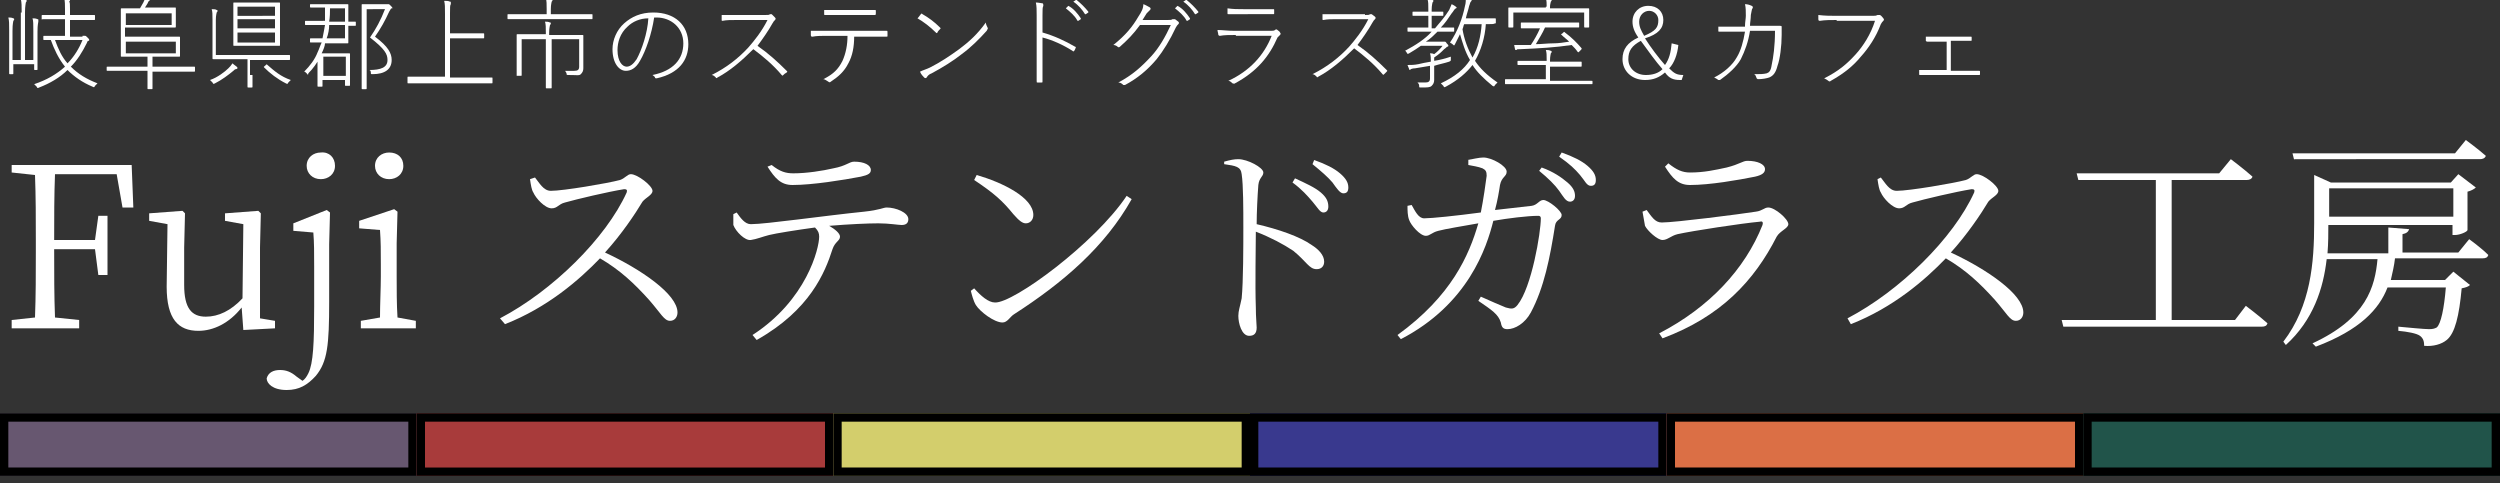 <?xml version="1.0" encoding="utf-8"?>
<!-- Generator: Adobe Illustrator 25.4.1, SVG Export Plug-In . SVG Version: 6.00 Build 0)  -->
<svg version="1.1" id="logo" xmlns="http://www.w3.org/2000/svg" xmlns:xlink="http://www.w3.org/1999/xlink" x="0px" y="0px"
	 viewBox="0 0 300 58" style="enable-background:new 0 0 300 58;" xml:space="preserve">
<rect x="0" y="0" width="300" height="58" fill="#333333" stroke="none"/>
<style type="text/css">
	.st0{fill:#FFFFFF;}
	.st1{fill:#675770;}
	.st2{fill:#A83B3B;}
	.st3{fill:#D3CE6C;}
	.st4{fill:#39398E;}
	.st5{fill:#DB6F45;}
	.st6{fill:#21544A;}
</style>
<g>
	<g>
		<path class="st0" d="M2.6,1.5c0-0.8,0-1.2-0.1-1.6c0.2,0,0.4,0,0.6,0.1c0.1,0,0.1,0,0.1,0.1c0,0,0,0.1-0.1,0.2
			c0,0.1-0.1,0.4-0.1,1.2v5.7h1V3.7c0-0.8,0-1.2-0.1-1.5c0.2,0,0.4,0,0.6,0.1c0.1,0,0.1,0,0.1,0.1c0,0,0,0.1,0,0.2
			c0,0.1-0.1,0.3-0.1,1.2v2.9c0,1.1,0,1.6,0,1.6c0,0.1,0,0.1-0.1,0.1H4.2c-0.1,0-0.1,0-0.1-0.1V7.7H1.6v1.1c0,0.1,0,0.1-0.1,0.1H1.2
			c-0.1,0-0.1,0-0.1-0.1c0-0.1,0-0.6,0-1.8V3.7c0-0.9,0-1.2-0.1-1.6c0.2,0,0.4,0,0.6,0.1c0.1,0,0.1,0.1,0.1,0.1c0,0.1,0,0.1-0.1,0.2
			c0,0.1-0.1,0.3-0.1,1.2v3.5h1V1.5z M9.9,4.3c0.1,0,0.2,0,0.2,0c0,0,0.1,0,0.1,0c0.1,0,0.1,0,0.3,0.2s0.2,0.2,0.2,0.3
			c0,0.1,0,0.1-0.1,0.1c-0.1,0-0.1,0.1-0.2,0.3C9.9,6.2,9.3,7.2,8.5,8c0.9,0.9,1.9,1.5,3.2,2c-0.1,0.1-0.2,0.2-0.3,0.3
			c-0.1,0.2-0.1,0.2-0.3,0.1c-1.2-0.5-2.2-1.2-3-2C7.2,9.3,6,10,4.7,10.5c-0.2,0.1-0.2,0.1-0.3-0.1c-0.1-0.1-0.2-0.2-0.3-0.3
			C5.6,9.6,6.8,8.9,7.8,8C7,7,6.5,5.9,6.1,4.8c-0.5,0-0.7,0-0.8,0c-0.1,0-0.1,0-0.1-0.1V4.4c0-0.1,0-0.1,0.1-0.1c0.1,0,0.4,0,1.5,0
			h1v-2H6.7c-1.2,0-1.6,0-1.6,0C5,2.4,5,2.3,5,2.3V1.9c0-0.1,0-0.1,0.1-0.1c0.1,0,0.4,0,1.6,0h1.1V1.1c0-0.5,0-1-0.1-1.3
			c0.2,0,0.5,0,0.6,0.1c0.1,0,0.1,0,0.1,0.1c0,0.1,0,0.1-0.1,0.2C8.4,0.3,8.4,0.5,8.4,1.1v0.7h1.3c1.2,0,1.6,0,1.6,0
			c0.1,0,0.1,0,0.1,0.1v0.4c0,0.1,0,0.1-0.1,0.1c-0.1,0-0.4,0-1.6,0H8.4v2H9.9z M6.6,4.8c0.4,1.1,0.8,2,1.5,2.8
			c0.8-0.8,1.4-1.8,1.8-2.8H6.6z"/>
		<path class="st0" d="M18.3,6.8V8h3.4c1.1,0,1.5,0,1.6,0c0.1,0,0.1,0,0.1,0.1v0.4c0,0.1,0,0.1-0.1,0.1c-0.1,0-0.4,0-1.6,0h-3.4v0.8
			c0,0.8,0,1.1,0,1.2c0,0.1,0,0.1-0.1,0.1h-0.4c-0.1,0-0.1,0-0.1-0.1c0-0.1,0-0.4,0-1.2V8.5h-3.2c-1.1,0-1.5,0-1.6,0
			c-0.1,0-0.1,0-0.1-0.1V8.1c0-0.1,0-0.1,0.1-0.1c0.1,0,0.4,0,1.6,0h3.2V6.8h-1.3c-1.2,0-1.7,0-1.8,0c-0.1,0-0.1,0-0.1-0.1
			c0-0.1,0-0.5,0-1.4V2.6c0-1,0-1.4,0-1.5c0-0.1,0-0.1,0.1-0.1c0.1,0,0.6,0,1.7,0h0.5c0.1-0.2,0.3-0.5,0.4-0.7
			c0.1-0.2,0.2-0.4,0.2-0.7c0.2,0,0.4,0.1,0.6,0.2c0.1,0,0.1,0.1,0.1,0.1c0,0.1,0,0.1-0.1,0.1c-0.1,0.1-0.1,0.1-0.2,0.2
			c-0.1,0.3-0.3,0.5-0.4,0.7h1.9c1.2,0,1.6,0,1.7,0c0.1,0,0.1,0,0.1,0.1c0,0.1,0,0.3,0,0.8v0.6c0,0.5,0,0.7,0,0.8
			c0,0.1,0,0.1-0.1,0.1c-0.1,0-0.5,0-1.7,0h-4.3v1.1h4.8c1.2,0,1.7,0,1.7,0c0.1,0,0.1,0,0.1,0.1c0,0.1,0,0.3,0,0.8v0.6
			c0,0.6,0,0.7,0,0.8c0,0.1,0,0.1-0.1,0.1c-0.1,0-0.5,0-1.7,0H18.3z M15.1,3h5.5V1.6h-5.5V3z M15.1,5v1.4h6V5H15.1z"/>
		<path class="st0" d="M28.4,8c0.1,0.1,0.1,0.1,0.1,0.2c0,0-0.1,0.1-0.2,0.1c-0.1,0-0.2,0.1-0.3,0.2c-0.6,0.5-1.4,1.1-2.2,1.5
			c-0.2,0.1-0.2,0.1-0.3-0.1c-0.1-0.1-0.2-0.2-0.3-0.3c0.9-0.3,1.8-1,2.2-1.4c0.2-0.2,0.3-0.3,0.5-0.6C28.1,7.8,28.3,7.9,28.4,8z
			 M30.3,9c0,1.1,0,1.4,0,1.4c0,0.1,0,0.1-0.1,0.1h-0.4c-0.1,0-0.1,0-0.1-0.1s0-0.3,0-1.4V7.1h-2.4c-1.2,0-1.6,0-1.7,0
			c-0.1,0-0.1,0-0.1-0.1c0-0.1,0-0.5,0-1.5V2.4c0-0.7,0-1-0.1-1.3c0.2,0,0.5,0,0.6,0.1c0.1,0,0.1,0,0.1,0.1c0,0.1,0,0.1-0.1,0.2
			c0,0.1-0.1,0.3-0.1,0.9v4.2h7.1c1.2,0,1.6,0,1.7,0c0.1,0,0.1,0,0.1,0.1v0.4c0,0.1,0,0.1-0.1,0.1c-0.1,0-0.5,0-1.7,0h-3V9z
			 M29.6,5.5c-1.1,0-1.5,0-1.5,0c-0.1,0-0.1,0-0.1-0.1c0-0.1,0-0.4,0-1.3V1.7c0-0.9,0-1.2,0-1.3c0-0.1,0-0.1,0.1-0.1
			c0.1,0,0.4,0,1.5,0h2.4c1.1,0,1.5,0,1.5,0c0.1,0,0.1,0,0.1,0.1c0,0.1,0,0.4,0,1.3v2.4c0,0.9,0,1.2,0,1.3c0,0.1,0,0.1-0.1,0.1
			c-0.1,0-0.4,0-1.5,0H29.6z M33,0.8h-4.5v1.1H33V0.8z M28.5,2.3v1.1H33V2.3H28.5z M28.5,3.9v1.2H33V3.9H28.5z M31.9,7.8
			c0.1-0.1,0.1-0.1,0.2,0c0.8,0.7,1.6,1.4,2.8,1.8c-0.1,0.1-0.2,0.2-0.3,0.3c-0.1,0.2-0.1,0.2-0.3,0.1c-1-0.5-1.9-1.2-2.6-1.9
			c-0.1-0.1,0-0.1,0.1-0.2L31.9,7.8z"/>
		<path class="st0" d="M38.4,6.9C38,7.6,37.6,8.2,37,8.8C37,9,36.9,9,36.8,8.8c-0.1-0.1-0.2-0.2-0.3-0.2c0.7-0.7,1.3-1.5,1.6-2.3
			c0.2-0.4,0.3-0.8,0.5-1.2c-0.9,0-1.2,0-1.3,0c-0.1,0-0.1,0-0.1-0.1V4.7c0-0.1,0-0.1,0.1-0.1c0.1,0,0.3,0,1.3,0h0.1
			C38.8,4.1,38.9,3.6,39,3h-0.7c-1.2,0-1.5,0-1.6,0c-0.1,0-0.1,0-0.1-0.1V2.6c0-0.1,0-0.1,0.1-0.1c0.1,0,0.5,0,1.6,0H39
			c0-0.5,0-1,0-1.6h-0.3c-1,0-1.3,0-1.4,0s-0.1,0-0.1-0.1V0.6c0-0.1,0-0.1,0.1-0.1s0.4,0,1.4,0h1.6c1,0,1.4,0,1.4,0
			c0.1,0,0.1,0,0.1,0.1c0,0.1,0,0.4,0,1.3v0.7c0.6,0,0.8,0,0.8,0c0.1,0,0.1,0,0.1,0.1V3c0,0.1,0,0.1-0.1,0.1c0,0-0.3,0-0.8,0v0.7
			c0,0.9,0,1.2,0,1.3c0,0.1,0,0.1-0.1,0.1c-0.1,0-0.4,0-1.4,0h-1.3C39,5.5,38.8,6,38.6,6.4h2.1c0.8,0,1.1,0,1.2,0
			c0.1,0,0.1,0,0.1,0.1c0,0.1,0,0.3,0,1.1v0.8c0,1.5,0,1.7,0,1.8c0,0.1,0,0.1-0.1,0.1h-0.4c-0.1,0-0.1,0-0.1-0.1V9.6h-2.7v0.7
			c0,0.1,0,0.1-0.1,0.1h-0.4c-0.1,0-0.1,0-0.1-0.1c0-0.1,0-0.3,0-1.8V6.9z M41.5,6.8h-2.7v2.3h2.7V6.8z M41.4,4.6V3h-1.9
			c0,0.5-0.1,1.1-0.3,1.6H41.4z M41.4,2.6V1h-1.8c0,0.5,0,1-0.1,1.6H41.4z M46.2,0.5c0.2,0,0.3,0,0.3,0c0,0,0.1,0,0.1,0
			c0.1,0,0.1,0,0.3,0.2c0.1,0.1,0.2,0.2,0.2,0.3C47.1,1,47.1,1,47,1c-0.1,0-0.1,0.1-0.3,0.4c-0.5,1.1-1,2-1.7,3c1.6,1.2,2,2,2,2.8
			c0,1.1-0.8,1.7-2.3,1.7c-0.2,0-0.2,0-0.2-0.2c0-0.2-0.1-0.3-0.2-0.3c1.4,0,2.2-0.3,2.2-1.2c0-0.7-0.3-1.3-2.1-2.7
			c0.7-1,1.3-2.1,1.8-3.4H44v7.1c0,1.6,0,2.3,0,2.4c0,0.1,0,0.1-0.1,0.1h-0.4c-0.1,0-0.1,0-0.1-0.1c0-0.1,0-0.7,0-2.4V3
			c0-1.7,0-2.3,0-2.4c0-0.1,0-0.1,0.1-0.1c0.1,0,0.3,0,1,0H46.2z"/>
		<path class="st0" d="M53.4,1.7c0-0.9,0-1.2-0.1-1.6c0.3,0,0.5,0,0.7,0.1c0.1,0,0.1,0,0.1,0.1c0,0.1,0,0.1,0,0.2
			C54,0.6,54,0.9,54,1.6V4h2.4c1.2,0,1.6,0,1.6,0c0.1,0,0.1,0,0.1,0.1v0.4c0,0.1,0,0.1-0.1,0.1c-0.1,0-0.5,0-1.6,0H54v4.7h3.4
			c1.2,0,1.5,0,1.6,0c0.1,0,0.1,0,0.1,0.1v0.5c0,0.1,0,0.1-0.1,0.1c-0.1,0-0.4,0-1.6,0h-6.8c-1.2,0-1.5,0-1.6,0
			c-0.1,0-0.1,0-0.1-0.1V9.3c0-0.1,0-0.1,0.1-0.1c0.1,0,0.4,0,1.6,0h2.8V1.7z"/>
		<path class="st0" d="M65.6,1.1c0-0.6,0-1-0.1-1.3c0.2,0,0.5,0,0.7,0.1c0.1,0,0.1,0,0.1,0.1c0,0.1,0,0.1-0.1,0.2
			c0,0.1-0.1,0.3-0.1,0.9v0.6h3.3c1.2,0,1.5,0,1.6,0c0.1,0,0.1,0,0.1,0.1v0.4c0,0.1,0,0.1-0.1,0.1c-0.1,0-0.4,0-1.6,0h-6.8
			c-1.2,0-1.5,0-1.6,0c-0.1,0-0.1,0-0.1-0.1V1.8c0-0.1,0-0.1,0.1-0.1c0.1,0,0.4,0,1.6,0h3V1.1z M68.2,4.2c1.2,0,1.7,0,1.7,0
			c0.1,0,0.1,0,0.1,0.1c0,0.1,0,0.4,0,1.3v1.6c0,0.3,0,0.7,0,1c0,0.3-0.1,0.5-0.3,0.7S69.3,9,68.2,9C68,9,68,9,68,8.9
			c0-0.1-0.1-0.3-0.2-0.4c0.4,0,0.8,0,1.1,0c0.4,0,0.6-0.1,0.6-0.5V4.7h-3.3v4c0,1.2,0,1.7,0,1.8c0,0.1,0,0.1-0.1,0.1h-0.5
			c-0.1,0-0.1,0-0.1-0.1c0-0.1,0-0.6,0-1.8v-4h-2.9v2.8c0,1.1,0,1.4,0,1.5c0,0.1,0,0.1-0.1,0.1h-0.5C62,9.1,62,9,62,9
			c0-0.1,0-0.3,0-1.5v-2c0-0.9,0-1.2,0-1.3c0-0.1,0-0.1,0.1-0.1c0.1,0,0.5,0,1.7,0h1.7V3.9c0-0.6,0-1-0.1-1.3c0.2,0,0.4,0,0.6,0.1
			c0.1,0,0.1,0,0.1,0.1c0,0.1,0,0.1-0.1,0.2c0,0.1-0.1,0.3-0.1,0.9v0.3H68.2z"/>
		<path class="st0" d="M76.8,7.3c-0.5,0.9-1.1,1.2-1.7,1.2c-0.8,0-1.6-0.9-1.6-2.6c0-1.1,0.5-2.3,1.4-3.1c0.9-0.8,2-1.3,3.5-1.3
			c2.6,0,4.2,1.5,4.2,3.8c0,1.9-1.1,3.5-3.8,4.1c-0.1,0-0.2,0-0.2-0.1c0-0.1-0.2-0.2-0.3-0.3c2.5-0.5,3.7-1.9,3.7-3.8
			s-1.5-3.1-3.2-3.1c-0.1,0-0.2,0-0.3,0C78.2,4.1,77.5,6.1,76.8,7.3z M75.3,3.2C74.4,4,74.1,5.1,74.1,6c0,1.4,0.6,2,1.1,2
			c0.4,0,0.8-0.3,1.2-0.9c0.6-1.1,1.3-3.1,1.4-4.9C76.8,2.2,75.9,2.6,75.3,3.2z"/>
		<path class="st0" d="M91.8,1.8c0.4,0,0.5,0,0.6-0.1c0.1,0,0.2,0,0.2,0C92.7,1.8,92.9,2,93,2.1c0.1,0.1,0.1,0.2,0,0.3
			c-0.1,0.1-0.2,0.2-0.3,0.4c-0.5,0.9-1.2,1.9-1.8,2.7c1.3,0.9,2.4,1.9,3.5,3c0.1,0.1,0.1,0.1,0,0.2C94.2,8.8,94.1,8.9,94,9
			c-0.1,0.1-0.1,0.1-0.2,0c-1-1.2-2.2-2.2-3.4-3.1c-1.4,1.4-2.8,2.6-4.3,3.4c-0.1,0.1-0.2,0.1-0.2,0c-0.1-0.1-0.3-0.3-0.5-0.3
			c1.8-0.9,3.2-2,4.4-3.3c0.7-0.8,1.6-1.9,2.3-3.3h-3.7c-0.7,0-1.2,0-1.7,0.1c-0.1,0-0.1,0-0.1-0.1c0-0.1,0-0.4,0-0.6
			c0.6,0,1.1,0,1.8,0H91.8z"/>
		<path class="st0" d="M102.5,4.4c0,1.2-0.2,2.3-0.7,3.2c-0.5,1-1.2,1.6-2.1,2.2c-0.1,0.1-0.2,0.1-0.3,0c-0.2-0.1-0.4-0.3-0.6-0.3
			c1.2-0.6,1.8-1.2,2.3-2.2c0.4-0.9,0.6-1.9,0.6-3h-2.5c-0.6,0-1.2,0-1.7,0.1c-0.1,0-0.2,0-0.2-0.2c0-0.2,0-0.4,0-0.5
			c0.7,0,1.3,0,1.9,0h5.1c0.8,0,1.4,0,2.1,0c0.1,0,0.1,0,0.1,0.2c0,0.1,0,0.3,0,0.4c0,0.1,0,0.1-0.1,0.1c-0.7,0-1.4,0-2.1,0H102.5z
			 M100.6,1.8c-0.5,0-1.1,0-1.6,0c-0.1,0-0.1,0-0.1-0.1c0-0.2,0-0.4,0-0.5c0.7,0,1.3,0,1.8,0h2.4c0.6,0,1.3,0,1.9,0
			c0.1,0,0.1,0,0.1,0.1c0,0.1,0,0.3,0,0.3c0,0.1,0,0.2-0.1,0.2c-0.6,0-1.3,0-1.9,0H100.6z"/>
		<path class="st0" d="M110.5,1.7c0.1-0.1,0.1-0.1,0.2,0c0.7,0.4,1.4,0.9,2.1,1.6c0.1,0.1,0.1,0.1,0,0.2c-0.1,0.1-0.3,0.3-0.3,0.4
			c-0.1,0.1-0.1,0.1-0.2,0c-0.7-0.7-1.5-1.3-2.2-1.7C110.3,2,110.4,1.8,110.5,1.7z M111.6,8.1c1.2-0.6,2.4-1.4,3.5-2.2
			c1.2-0.9,2.2-1.8,3.2-3.2c0,0.2,0.1,0.4,0.2,0.6c0.1,0.1,0,0.2-0.1,0.4c-0.9,1-1.9,2-3,2.8c-1,0.8-2.3,1.6-3.6,2.3
			c-0.3,0.1-0.5,0.3-0.6,0.5c-0.1,0.1-0.2,0.1-0.3,0c-0.1-0.1-0.4-0.4-0.5-0.7C110.8,8.4,111.2,8.3,111.6,8.1z"/>
		<path class="st0" d="M125.1,3.9c1.4,0.4,2.7,1,3.9,1.7c0.1,0,0.1,0.1,0.1,0.1c-0.1,0.2-0.1,0.3-0.2,0.4c-0.1,0.1-0.1,0.1-0.2,0
			c-1.1-0.7-2.4-1.3-3.6-1.6v3c0,0.7,0,1.5,0,2.3c0,0.1,0,0.1-0.1,0.1c-0.1,0-0.3,0-0.5,0c-0.1,0-0.1,0-0.1-0.2c0-0.7,0-1.5,0-2.3
			V1.9c0-0.7,0-1.2-0.1-1.6c0.3,0,0.7,0.1,0.8,0.1s0.1,0.2,0.1,0.3c-0.1,0.2-0.1,0.4-0.1,1.1V3.9z M128.2,0.7
			C128.2,0.7,128.2,0.7,128.2,0.7c0.6,0.3,1.1,0.9,1.5,1.5c0,0,0,0.1,0,0.1l-0.3,0.2c0,0-0.1,0-0.1,0c-0.3-0.6-0.9-1.1-1.4-1.5
			L128.2,0.7z M129.1,0c0,0,0.1,0,0.1,0c0.5,0.4,1,0.9,1.4,1.4c0,0.1,0,0.1,0,0.1l-0.3,0.2c0,0-0.1,0-0.1,0
			c-0.3-0.5-0.8-1.1-1.4-1.5L129.1,0z"/>
		<path class="st0" d="M140.1,2.4c0.3,0,0.5,0,0.6-0.1c0.1,0,0.2,0,0.3,0c0.1,0.1,0.3,0.2,0.4,0.3c0.1,0.1,0.1,0.2,0,0.3
			c-0.1,0.1-0.2,0.2-0.3,0.4c-0.7,1.5-1.5,2.8-2.3,3.8c-1.1,1.3-2.3,2.3-3.8,3.1c-0.1,0-0.1,0-0.2,0c-0.1-0.1-0.3-0.3-0.6-0.3
			c1.7-0.9,2.8-1.9,4-3.2c0.9-1,1.6-2.2,2.3-3.7L136.8,3c-0.8,1.1-1.5,1.8-2.4,2.6c-0.1,0.1-0.2,0.1-0.3,0c-0.1-0.1-0.3-0.2-0.5-0.2
			c1.5-1.2,2.3-2.2,3-3.4c0.4-0.6,0.6-1,0.6-1.5c0.3,0.1,0.6,0.3,0.8,0.4c0.1,0.1,0.1,0.2,0,0.3c-0.1,0.1-0.3,0.3-0.4,0.4
			c-0.2,0.3-0.3,0.5-0.5,0.8L140.1,2.4z M141.3,0.7C141.4,0.7,141.4,0.7,141.3,0.7c0.6,0.3,1.1,0.9,1.5,1.5c0,0,0,0.1,0,0.1
			l-0.3,0.2c0,0-0.1,0-0.1,0c-0.3-0.6-0.9-1.1-1.4-1.5L141.3,0.7z M142.3,0c0,0,0.1,0,0.1,0c0.5,0.4,1,0.9,1.4,1.4
			c0,0.1,0,0.1,0,0.1l-0.3,0.2c0,0-0.1,0-0.1,0c-0.3-0.5-0.8-1.1-1.4-1.5L142.3,0z"/>
		<path class="st0" d="M148.3,4.2c-0.7,0-1.4,0-1.9,0.1c-0.1,0-0.1,0-0.2-0.1c0-0.2-0.1-0.4-0.1-0.6c0.6,0,1.2,0.1,2.1,0.1h4.2
			c0.3,0,0.5,0,0.6-0.1c0.1-0.1,0.2-0.1,0.3,0c0.1,0.1,0.3,0.2,0.3,0.3c0.1,0.1,0.1,0.2,0,0.3c-0.1,0.1-0.2,0.2-0.3,0.3
			c-1,2.3-2.5,4.1-5.1,5.5c-0.1,0.1-0.2,0-0.3,0c-0.1-0.1-0.3-0.3-0.5-0.3c2.6-1.2,4.3-3.1,5.2-5.4H148.3z M149.1,1.7
			c-0.7,0-1.2,0-1.7,0c-0.1,0-0.1,0-0.1-0.1c0-0.1,0-0.4,0-0.6c0.7,0.1,1.2,0.1,1.9,0.1h1.8c0.7,0,1.2,0,1.8,0c0.1,0,0.1,0,0.1,0.1
			c0,0.1,0,0.3,0,0.4c0,0.1,0,0.1-0.1,0.1c-0.6,0-1.1,0-1.8,0H149.1z"/>
		<path class="st0" d="M163.8,1.8c0.4,0,0.5,0,0.6-0.1c0.1,0,0.2,0,0.2,0c0.1,0.1,0.3,0.2,0.4,0.3c0.1,0.1,0.1,0.2,0,0.3
			c-0.1,0.1-0.2,0.2-0.3,0.4c-0.5,0.9-1.2,1.9-1.8,2.7c1.3,0.9,2.4,1.9,3.5,3c0.1,0.1,0.1,0.1,0,0.2c-0.1,0.1-0.2,0.2-0.3,0.3
			c-0.1,0.1-0.1,0.1-0.2,0c-1-1.2-2.2-2.2-3.4-3.1c-1.4,1.4-2.8,2.6-4.3,3.4c-0.1,0.1-0.2,0.1-0.2,0c-0.1-0.1-0.3-0.3-0.5-0.3
			c1.8-0.9,3.2-2,4.4-3.3c0.7-0.8,1.6-1.9,2.3-3.3h-3.7c-0.7,0-1.2,0-1.7,0.1c-0.1,0-0.1,0-0.1-0.1c0-0.1,0-0.4,0-0.6
			c0.6,0,1.1,0,1.8,0H163.8z"/>
		<path class="st0" d="M172.2,3.4c0.6-0.7,1.2-1.4,1.7-2.2c0.1-0.2,0.2-0.5,0.3-0.7c0.2,0.1,0.4,0.2,0.5,0.3
			c0.1,0.1,0.1,0.1,0.1,0.1c0,0,0,0.1-0.1,0.1c-0.2,0.1-0.3,0.4-0.5,0.6c-0.4,0.6-0.8,1.2-1.3,1.7c1,0,1.4,0,1.5,0
			c0.1,0,0.1,0,0.1,0.1v0.3c0,0.1,0,0.1-0.1,0.1c-0.1,0-0.4,0-1.5,0h-0.4c-0.4,0.4-0.9,0.9-1.4,1.2h2c0.1,0,0.1,0,0.2,0
			c0,0,0.1,0,0.1,0c0,0,0.1,0,0.2,0.2c0.2,0.2,0.2,0.2,0.2,0.3c0,0,0,0.1-0.1,0.1c-0.1,0-0.1,0.1-0.4,0.3c-0.4,0.4-0.6,0.6-1.2,1
			c0,0.1,0,0.2,0,0.3v0.1c0.7-0.1,1.4-0.3,2-0.5c0,0.1,0,0.2,0,0.3c0,0.2,0,0.2-0.2,0.3c-0.6,0.2-1.2,0.3-1.8,0.5v0.3
			c0,0.6,0,1,0,1.4c0,0.3-0.1,0.5-0.3,0.7c-0.2,0.2-0.5,0.2-1.3,0.2c-0.2,0-0.2,0-0.2-0.2c0-0.2-0.1-0.3-0.2-0.4c0.3,0,0.6,0,0.9,0
			c0.4,0,0.6-0.1,0.6-0.5V7.9c-0.6,0.1-1.2,0.2-1.8,0.3c-0.3,0-0.5,0.1-0.5,0.1c0,0-0.1,0.1-0.1,0.1s-0.1,0-0.1-0.1
			c-0.1-0.2-0.1-0.3-0.2-0.5c0.4,0,0.8,0,1.3-0.1c0.4-0.1,0.9-0.2,1.5-0.3c0-0.4,0-0.7-0.1-1c0.2,0,0.3,0,0.5,0.1
			c0.4-0.3,0.8-0.7,1-1h-2.6c-0.4,0.3-0.9,0.6-1.4,0.9c-0.2,0.1-0.2,0.1-0.3-0.1c-0.1-0.1-0.1-0.2-0.2-0.2c1.3-0.7,2.4-1.4,3.2-2.3
			h-1.3c-1.1,0-1.5,0-1.5,0c-0.1,0-0.1,0-0.1-0.1V3.4c0-0.1,0-0.1,0.1-0.1c0.1,0,0.4,0,1.5,0h0.9V1.9h-0.6c-0.9,0-1.1,0-1.2,0
			c-0.1,0-0.1,0-0.1-0.1V1.5c0-0.1,0-0.1,0.1-0.1c0.1,0,0.3,0,1.2,0h0.6V1.2c0-0.7,0-1-0.1-1.3c0.2,0,0.4,0,0.6,0.1
			c0.1,0,0.1,0,0.1,0.1c0,0.1,0,0.1-0.1,0.2c0,0.1-0.1,0.3-0.1,0.9v0.2h0.1c0.9,0,1.1,0,1.2,0c0.1,0,0.1,0,0.1,0.1v0.3
			c0,0.1,0,0.1-0.1,0.1c-0.1,0-0.3,0-1.2,0h-0.1v1.5H172.2z M179.4,2.8C179.4,2.9,179.4,2.9,179.4,2.8c-0.1,0.1-0.4,0.1-1.1,0.1
			c-0.1,1.6-0.6,3.2-1.3,4.4c0.6,0.9,1.4,1.7,2.7,2.6c-0.1,0.1-0.2,0.2-0.3,0.3c-0.1,0.2-0.1,0.2-0.3,0.1c-1.1-0.9-1.9-1.7-2.4-2.5
			c-0.7,0.9-1.7,1.8-3.2,2.6c-0.2,0.1-0.2,0.1-0.3-0.1c-0.1-0.1-0.2-0.2-0.3-0.3c1.7-0.8,2.8-1.7,3.5-2.8c-0.6-1-0.9-2.1-1.2-3.1
			c-0.2,0.4-0.4,0.8-0.6,1.2c-0.1,0.2-0.1,0.2-0.3,0c-0.1-0.1-0.2-0.1-0.3-0.2c0.9-1.3,1.5-2.9,1.8-4.4c0.1-0.3,0.1-0.7,0.1-1
			c0.2,0,0.4,0.1,0.6,0.2c0.1,0,0.1,0.1,0.1,0.1c0,0.1,0,0.1-0.1,0.2c-0.1,0.1-0.1,0.3-0.2,0.5c-0.1,0.5-0.3,1-0.4,1.5h2.2
			c0.9,0,1.2,0,1.3,0c0.1,0,0.1,0,0.1,0.1V2.8z M175.7,2.9c-0.1,0.2-0.1,0.4-0.2,0.6c0.2,1.2,0.6,2.3,1.2,3.4c0.7-1.2,1-2.6,1.1-4
			H175.7z"/>
		<path class="st0" d="M185.6,7.8h-1.7c-1.2,0-1.6,0-1.7,0c-0.1,0-0.1,0-0.1-0.1V7.4c0-0.1,0-0.1,0.1-0.1c0.1,0,0.5,0,1.7,0h1.7V7.2
			c0-0.6,0-0.9-0.1-1.2c0.2,0,0.4,0,0.6,0.1c0.1,0,0.1,0.1,0.1,0.1c0,0.1,0,0.1-0.1,0.2c0,0.1-0.1,0.3-0.1,0.9v0.1h2
			c1.2,0,1.6,0,1.7,0c0.1,0,0.1,0,0.1,0.1v0.4c0,0.1,0,0.1-0.1,0.1c-0.1,0-0.5,0-1.7,0h-2v1.7h3.4c1.2,0,1.5,0,1.6,0
			c0.1,0,0.1,0,0.1,0.1V10c0,0.1,0,0.1-0.1,0.1c-0.1,0-0.4,0-1.6,0h-7.1c-1.1,0-1.5,0-1.6,0c-0.1,0-0.1,0-0.1-0.1V9.6
			c0-0.1,0-0.1,0.1-0.1c0.1,0,0.4,0,1.6,0h3.2V7.8z M185.6,0.8c0-0.4,0-0.7-0.1-1c0.2,0,0.5,0,0.6,0.1c0.1,0,0.1,0,0.1,0.1
			c0,0.1,0,0.1-0.1,0.2c0,0.1-0.1,0.3-0.1,0.6V1h2.9c1.2,0,1.6,0,1.7,0c0.1,0,0.1,0,0.1,0.1c0,0.1,0,0.2,0,0.5V2c0,1,0,1.1,0,1.2
			c0,0.1,0,0.1-0.1,0.1h-0.4c-0.1,0-0.1,0-0.1-0.1V1.5h-8.5v1.7c0,0.1,0,0.1-0.1,0.1h-0.4c-0.1,0-0.1,0-0.1-0.1c0-0.1,0-0.2,0-1.2
			V1.6c0-0.4,0-0.5,0-0.6c0-0.1,0-0.1,0.1-0.1c0.1,0,0.5,0,1.7,0h2.7V0.8z M185.4,3.3c-0.3,0.7-0.7,1.3-1.1,2c0.7,0,1.4-0.1,2.1-0.1
			c0.6,0,1.3-0.1,1.9-0.2c-0.3-0.3-0.6-0.5-0.9-0.8c-0.1,0-0.1-0.1,0.1-0.2l0.1-0.1c0.1-0.1,0.1-0.1,0.2,0c0.8,0.6,1.4,1.2,2,1.9
			c0,0.1,0,0.1-0.1,0.2l-0.2,0.2c-0.1,0.1-0.1,0.1-0.2,0c-0.2-0.3-0.4-0.5-0.7-0.8c-2,0.3-3.9,0.4-6.1,0.5c-0.4,0-0.5,0-0.5,0.1
			c0,0-0.1,0-0.1,0c0,0-0.1,0-0.1-0.1c0-0.1-0.1-0.4-0.1-0.5c0.4,0,0.8,0,1.2,0c0.3,0,0.5,0,0.8,0c0.4-0.6,0.8-1.3,1.1-2h-0.6
			c-1.2,0-1.6,0-1.6,0c-0.1,0-0.1,0-0.1-0.1V2.8c0-0.1,0-0.1,0.1-0.1c0.1,0,0.5,0,1.6,0h3.6c1.2,0,1.6,0,1.6,0c0.1,0,0.1,0,0.1,0.1
			v0.4c0,0.1,0,0.1-0.1,0.1c-0.1,0-0.5,0-1.6,0H185.4z"/>
		<path class="st0" d="M201.4,5.4c-0.1,1.1-0.5,2.2-1.1,2.8c0.6,0.6,0.9,0.8,1.7,0.8l-0.2,0.6h-0.2c-0.8,0-1.3-0.2-1.8-0.9
			c-0.7,0.6-1.4,0.9-2.4,0.9c-1.6,0-2.7-1.1-2.7-2.5c0-1.2,0.6-2,1.9-2.6c-0.5-0.7-0.7-1.3-0.7-1.9c0-1.1,0.8-1.9,1.9-1.9
			c1.1,0,1.8,0.7,1.8,1.7c0,1-0.6,1.7-2.2,2.2c0.7,1.1,1.6,2.3,2.4,3.2c0.5-0.7,0.7-1.5,0.8-2.6L201.4,5.4z M195.4,7.1
			c0,1.1,0.9,1.9,2.1,1.9c0.8,0,1.5-0.2,2-0.7c-0.8-0.9-1.8-2.3-2.6-3.4C195.8,5.5,195.4,6.1,195.4,7.1z M199,2.4
			c0-0.6-0.5-1.1-1.1-1.1s-1.2,0.5-1.2,1.3c0,0.6,0.2,1,0.6,1.7C198.7,3.7,199,3.3,199,2.4z"/>
		<path class="st0" d="M209.4,3.1c0-0.4,0.1-0.9,0.1-1.2c0-0.5,0-1-0.1-1.4c0.3,0,0.6,0.1,0.8,0.2c0.1,0,0.2,0.2,0.1,0.3
			c-0.1,0.1-0.1,0.4-0.2,0.8c0,0.5-0.1,0.9-0.1,1.3h2.1c0.5,0,1,0,1.5,0c0.1,0,0.2,0,0.2,0.1c0,0.3,0,0.7,0,1c0,1.3-0.2,2.9-0.5,3.7
			c-0.2,0.8-0.5,1.2-1,1.4c-0.3,0.1-0.8,0.2-1.3,0.2c-0.1,0-0.1,0-0.2-0.1c-0.1-0.2-0.1-0.4-0.3-0.5c0.7,0,1.1,0,1.5-0.1
			c0.3-0.1,0.5-0.3,0.6-1c0.2-0.9,0.4-2.3,0.4-4.1H210c-0.2,1.3-0.6,2.4-1.1,3.4c-0.5,0.9-1.5,1.8-2.5,2.5c-0.1,0-0.2,0-0.2,0
			c-0.1-0.1-0.3-0.2-0.5-0.3c1.2-0.6,2.2-1.5,2.7-2.4c0.5-0.8,0.8-1.9,1-3.1h-1.5c-0.5,0-1.1,0-1.6,0c-0.1,0-0.1,0-0.1-0.1
			c0-0.1,0-0.4,0-0.5c0.6,0,1.2,0,1.8,0H209.4z"/>
		<path class="st0" d="M220.4,2.4c-0.7,0-1.4,0-2,0.1c-0.1,0-0.2,0-0.2-0.2c0-0.1,0-0.4,0-0.5c0.8,0.1,1.5,0.1,2.3,0.1h4.2
			c0.3,0,0.4,0,0.6-0.1c0.1,0,0.2,0,0.3,0c0.2,0.1,0.3,0.3,0.4,0.4c0.1,0.1,0.1,0.2,0,0.3c-0.1,0.1-0.2,0.2-0.3,0.4
			c-0.6,1.6-1.5,2.9-2.4,3.9c-0.9,1.1-2,2-3.6,2.9c-0.1,0.1-0.2,0.1-0.3,0c-0.1-0.1-0.3-0.2-0.5-0.3c1.8-0.9,2.8-1.8,3.8-2.9
			c0.9-1,1.8-2.4,2.3-4H220.4z"/>
		<path class="st0" d="M234.2,8.5h1.6c0.6,0,1.1,0,1.7,0c0.1,0,0.1,0,0.1,0.1c0,0.1,0,0.2,0,0.3c0,0.1,0,0.1-0.1,0.1
			c-0.6,0-1.1,0-1.7,0h-3.9c-0.5,0-1,0-1.5,0c-0.1,0-0.1,0-0.1-0.1c0-0.1,0-0.3,0-0.5c0.6,0,1,0,1.6,0h1.7V5h-0.9
			c-0.5,0-0.9,0-1.4,0c-0.1,0-0.1,0-0.2-0.1c0-0.1,0-0.3,0-0.5c0.6,0,1,0,1.5,0h2.3c0.6,0,1,0,1.6,0c0.1,0,0.1,0,0.1,0.1
			c0,0.1,0,0.3,0,0.3c0,0.1,0,0.1-0.1,0.1c-0.6,0-1.1,0-1.6,0h-0.8V8.5z"/>
	</g>
	<g>
		<path class="st0" d="M6.6,20.9c-0.1,2.5-0.1,5.2-0.1,7.9h4.9l0.4-2.9h1.1V33h-1.1l-0.4-3.1H6.5c0,3,0,5.6,0.1,8.2l2.9,0.3v1H1.4
			v-1l2.8-0.3c0.1-2.6,0.1-5.2,0.1-7.8v-1.5c0-2.6,0-5.2-0.1-7.8l-2.8-0.3v-0.9h14.4l0.2,5.1h-1.3L14,20.9H6.6z"/>
		<path class="st0" d="M33,38.5v0.9l-3.8,0.2L29,36.9c-1.5,1.9-3.4,2.8-5.2,2.8c-2.4,0-3.8-1.4-3.8-5.3l0.1-7.5l-2.2-0.4v-0.9l4-0.3
			l0.3,0.3l-0.1,4.1v4.5c0,2.8,0.9,3.8,2.6,3.8c1.5,0,3-0.7,4.4-2.2l0.1-8.9l-2.2-0.4v-0.9l4-0.3l0.3,0.3l-0.1,4.1v8.5L33,38.5z"/>
		<path class="st0" d="M39.2,25.2l0.4,0.3l-0.1,3.8v6.9c0,5.2-0.2,7.2-1.6,8.9c-1,1.1-2,1.7-3.5,1.7c-1.7,0-2.4-0.8-2.4-1.4
			c0.2-0.7,0.8-1,1.6-1c0.7,0,1.3,0.2,2,0.8l0.7,0.5c0.3-0.2,0.5-0.5,0.7-0.9c0.6-1.2,0.7-3.7,0.7-8v-4.8c0-1.7,0-2.9-0.1-4.1
			l-2.4-0.2v-0.9L39.2,25.2z M40.2,19.9c0,1-0.8,1.6-1.7,1.6c-1,0-1.7-0.7-1.7-1.6c0-1,0.8-1.6,1.7-1.6
			C39.5,18.2,40.2,18.9,40.2,19.9z"/>
		<path class="st0" d="M49.9,38.5v0.9h-6.6v-0.9l2.3-0.4c0-1.5,0.1-3.6,0.1-4.9v-1.5c0-1.7,0-2.7-0.1-4.1l-2.5-0.2v-0.9l4.2-1.4
			l0.4,0.3l-0.1,3.8v4c0,1.4,0,3.4,0.1,4.9L49.9,38.5z M45,19.9c0-1,0.8-1.6,1.7-1.6c1,0,1.7,0.6,1.7,1.6c0,1-0.8,1.6-1.7,1.6
			C45.7,21.5,45,20.8,45,19.9z"/>
		<path class="st0" d="M64.2,21.3c0.5,0.6,1,1.6,1.9,1.6c1.5,0,6.8-0.9,8.3-1.3c0.6-0.2,0.9-0.7,1.3-0.7c0.8,0,2.6,1.4,2.6,2
			c0,0.5-0.8,0.8-1.2,1.3c-0.9,1.5-2.5,3.9-4.5,6.1c4.3,2,8.7,5,8.7,7.2c0,0.5-0.3,1-0.9,1c-0.7,0-1.1-0.9-2.5-2.5
			c-1.8-2-3.5-3.6-5.9-5c-2.5,2.6-6.3,5.9-11.4,7.9L60,38.2c6.3-3.3,12.7-9.6,15.2-15.1c0.1-0.3,0-0.4-0.3-0.4
			c-1.9,0.3-5.7,1.2-7.1,1.6c-0.8,0.2-0.9,0.7-1.6,0.7c-0.8,0-1.9-1.2-2.2-1.9c-0.2-0.3-0.3-0.9-0.4-1.6L64.2,21.3z"/>
		<path class="st0" d="M88.4,25.5c0.5,0.7,1,1.4,1.7,1.4c1.8,0,8.7-1,13.6-1.5c1.9-0.2,2.3-0.5,2.7-0.5c1.1,0,2.6,0.6,2.6,1.4
			c0,0.4-0.2,0.7-0.8,0.7c-0.4,0-1.5-0.2-2.8-0.2c-1.2,0-3.5,0.1-5.9,0.3c0.7,0.4,1.3,0.9,1.3,1.3c0,0.5-0.6,0.6-0.9,1.5
			c-0.9,2.8-2.7,7.3-9.1,10.9l-0.5-0.6c6.5-4.2,8-10.4,8-11.8c0-0.4-0.1-0.7-0.5-1.1c-2.2,0.3-4.7,0.7-5.5,0.9
			c-0.8,0.2-1.5,0.5-2.2,0.6s-1.8-1-2.1-1.8C88,26.7,88,26.3,88,25.7L88.4,25.5z M92.6,19.8c1,0.8,1.7,1,2.6,1
			c1.6,0,3.5-0.3,4.8-0.6c1.6-0.3,1.9-0.8,2.5-0.8c1.2,0,2,0.4,2,1c0,0.4-0.3,0.6-1.2,0.8c-2.1,0.4-5.8,1-8.2,1
			c-1.4,0-2.1-0.8-3-2.2L92.6,19.8z"/>
		<path class="st0" d="M135.2,23.5l0.6,0.4c-3.2,5.7-8.2,10-14.1,13.8c-0.5,0.3-0.8,1-1.4,1c-1,0-2.7-1.3-3.2-2.1
			c-0.3-0.5-0.5-1.3-0.6-1.7l0.4-0.3c0.8,0.9,1.7,1.7,2.5,1.7C121.6,36.4,131.4,29.2,135.2,23.5z M117.2,21c3.1,0.9,6.8,2.7,6.8,4.8
			c0,0.6-0.4,1-0.9,1c-0.4,0-0.8-0.3-1.5-1.1c-1.3-1.6-2.3-2.5-4.7-4.1L117.2,21z"/>
		<path class="st0" d="M146.9,19.4c0.7-0.2,1.2-0.3,1.7-0.3c1.1,0,3,1,3,1.6c0,0.5-0.5,0.6-0.6,1.5c-0.1,1.3-0.2,3.3-0.2,4.7
			c2.6,0.6,5.2,1.5,6.6,2.5c0.8,0.5,1.5,1.2,1.5,2c0,0.5-0.3,0.9-0.9,0.9c-0.9,0-1.2-0.9-2.8-2.2c-1.2-0.8-2.7-1.6-4.5-2.3
			c0,1.9-0.1,6.3,0,9.1c0,1.2,0.1,2,0.1,2.4c0,0.7-0.3,1-0.9,1c-0.9,0-1.3-1.5-1.3-2.4c0-0.6,0.2-1.1,0.4-2.1c0.2-2,0.2-6.4,0.2-8.5
			c0-2.2,0-5.1-0.2-6.4c-0.1-0.9-0.7-1-2.1-1.2L146.9,19.4z M155.4,21.4c1.3,0.6,2.4,1.1,3.1,1.7c0.7,0.6,0.9,1.1,0.9,1.7
			c0,0.4-0.2,0.7-0.6,0.7c-0.4,0-0.7-0.6-1.3-1.3c-0.6-0.7-1.3-1.5-2.4-2.3L155.4,21.4z M157.7,19.2c1.4,0.5,2.4,1,3.1,1.6
			c0.7,0.6,1,1.1,1,1.7c0,0.5-0.2,0.7-0.6,0.7c-0.4,0-0.8-0.6-1.3-1.3c-0.6-0.7-1.3-1.3-2.4-2.2L157.7,19.2z"/>
		<path class="st0" d="M176.1,19.2c0.6-0.1,1.4-0.3,1.9-0.3c1,0,2.8,1,2.8,1.7c0,0.6-0.6,0.6-0.8,1.6c-0.1,0.7-0.3,1.9-0.6,3
			c1.8-0.2,3.5-0.4,4.4-0.5c0.7-0.1,0.9-0.7,1.4-0.7c0.6,0,2.2,1.3,2.2,1.8c0,0.6-0.7,0.5-0.8,1.3c-0.6,3.8-1.3,7.4-2.9,10.4
			c-0.7,1.3-1.9,2-2.8,2c-0.5,0-0.7-0.2-0.8-0.8c-0.3-1-1.1-1.5-2.7-2.6l0.3-0.5c1.1,0.5,2.5,1.1,3,1.3c0.7,0.2,1,0.2,1.4-0.3
			c1.7-2.1,2.8-8.7,2.8-10.4c0-0.2-0.1-0.3-0.3-0.3c-1.3,0-3.7,0.3-5.4,0.6c-0.8,3.2-3,10-11.1,14.2l-0.4-0.5
			c6.5-4.7,8.6-9.6,9.7-13.4c-1.7,0.3-4.1,0.7-4.8,0.9c-0.8,0.2-1,0.6-1.5,0.6c-0.7,0-1.8-1.3-2-1.9c-0.2-0.5-0.2-1.2-0.2-1.7
			l0.5-0.1c0.4,0.7,0.8,1.6,1.5,1.6c0.9,0,3.8-0.3,6.8-0.7c0.3-1.5,0.6-3.6,0.7-4.4c0-0.5-0.1-0.7-0.5-0.9c-0.5-0.2-1.2-0.3-1.7-0.4
			V19.2z M185,20.1c1.4,0.5,2.4,1.2,3.1,1.8c0.7,0.6,0.9,1.1,0.9,1.6c0,0.5-0.3,0.7-0.6,0.7c-0.5,0-0.8-0.6-1.3-1.3
			c-0.5-0.7-1.3-1.5-2.4-2.4L185,20.1z M187.4,18.3c1.4,0.5,2.4,1,3.1,1.6c0.7,0.6,1,1.1,1,1.7c0,0.5-0.2,0.7-0.6,0.7
			c-0.5,0-0.7-0.6-1.3-1.3c-0.6-0.7-1.2-1.3-2.5-2.2L187.4,18.3z"/>
		<path class="st0" d="M197.1,25.4l0.5-0.2c0.6,0.8,1,1.5,1.8,1.5c1.6,0,9.4-1,11.3-1.3c0.8-0.1,1-0.5,1.5-0.5c0.8,0,2.4,1.4,2.4,2
			c0,0.5-1,0.8-1.4,1.5c-2.7,5.3-6.7,9.6-13.7,12.2l-0.4-0.6c6-3.1,10.3-7.7,12.4-13c0.1-0.3,0-0.5-0.3-0.4
			c-2.2,0.2-8.1,1.1-9.9,1.5c-0.8,0.2-1.2,0.7-1.8,0.7c-0.6,0-1.8-1.1-2.1-1.7C197.3,26.5,197.2,26,197.1,25.4z M210.6,21.2
			c-2,0.4-5.4,1-7.8,1c-1.4,0-2.1-0.8-3-2.2l0.4-0.4c1,0.8,1.7,1.1,2.6,1.1c1.7,0,3-0.3,4.4-0.6c1.6-0.4,1.9-0.8,2.5-0.8
			c1.2,0,2.1,0.4,2.1,1C211.8,20.7,211.5,21,210.6,21.2z"/>
		<path class="st0" d="M225.7,21.3c0.5,0.6,1,1.6,1.9,1.6c1.5,0,6.8-0.9,8.3-1.3c0.6-0.2,0.9-0.7,1.3-0.7c0.8,0,2.6,1.4,2.6,2
			c0,0.5-0.8,0.8-1.2,1.3c-0.9,1.5-2.5,3.9-4.5,6.1c4.3,2,8.7,5,8.7,7.2c0,0.5-0.3,1-0.9,1c-0.7,0-1.1-0.9-2.5-2.5
			c-1.8-2-3.5-3.6-5.9-5c-2.5,2.6-6.3,5.9-11.4,7.9l-0.4-0.7c6.3-3.3,12.7-9.6,15.2-15.1c0.1-0.3,0-0.4-0.3-0.4
			c-1.9,0.3-5.7,1.2-7.1,1.6c-0.8,0.2-0.9,0.7-1.6,0.7c-0.8,0-1.9-1.2-2.2-1.9c-0.2-0.3-0.3-0.9-0.4-1.6L225.7,21.3z"/>
		<path class="st0" d="M269.5,36.7c0,0,1.6,1.2,2.6,2.1c-0.1,0.3-0.3,0.4-0.7,0.4h-23.8l-0.2-0.8h11.3V21.6h-9.3l-0.2-0.8h17.1
			l1.4-1.7c0,0,1.6,1.2,2.6,2.1c-0.1,0.3-0.4,0.4-0.7,0.4h-9v16.8h7.6L269.5,36.7z"/>
		<path class="st0" d="M296.3,28.7c0,0,1.4,1,2.3,1.9c-0.1,0.3-0.3,0.4-0.7,0.4h-10.5c-0.1,0.9-0.3,1.7-0.5,2.6h6.5l1-1l2,1.6
			c-0.2,0.2-0.5,0.3-1,0.4c-0.3,3.3-0.8,5.4-1.8,6.2c-0.6,0.5-1.6,0.8-2.7,0.7c0-0.5-0.1-0.9-0.5-1.2c-0.4-0.3-1.5-0.5-2.6-0.6
			l0-0.5c1.1,0.1,3.1,0.3,3.7,0.3c0.5,0,0.7-0.1,0.9-0.2c0.5-0.4,0.9-2.3,1.1-4.8h-7c-1,2.6-3.3,5.1-8.6,7.1l-0.4-0.4
			c6.5-3,7.5-6.8,7.8-10.1h-6.1c-0.4,3.5-1.6,7.3-4.9,10.3L274,41c3.3-4.3,3.7-9.5,3.7-14.2v-5.8l2,0.9h14.4l0.9-1l2.1,1.6
			c-0.2,0.2-0.6,0.4-1,0.5v4.6c0,0.2-0.9,0.6-1.5,0.6h-0.3v-1.2h-14.9c0,1,0,2.2-0.1,3.4h7.3v-3.1l2.5,0.2c-0.1,0.3-0.3,0.5-0.8,0.6
			v2.2h6.7L296.3,28.7z M275.3,19.2l-0.2-0.8h19.5l1.3-1.6c0,0,1.5,1.1,2.4,1.9c-0.1,0.3-0.4,0.4-0.7,0.4H275.3z M279.5,22.6V26
			h14.9v-3.4H279.5z"/>
	</g>
</g>
<g>
	<g>
		<rect x="0" y="49.6" class="st1" width="50" height="7.5"/>
		<path d="M49,50.6v5.5H1v-5.5H49 M50,49.6H0v7.5h50V49.6L50,49.6z"/>
	</g>
	<g>
		<rect x="50" y="49.6" class="st2" width="50" height="7.5"/>
		<path d="M99,50.6v5.5H51v-5.5H99 M100,49.6H50v7.5h50V49.6L100,49.6z"/>
	</g>
	<g>
		<rect x="100" y="49.6" class="st3" width="50" height="7.5"/>
		<path d="M149,50.6v5.5h-48v-5.5H149 M150,49.6h-50v7.5h50V49.6L150,49.6z"/>
	</g>
	<g>
		<rect x="150" y="49.6" class="st4" width="50" height="7.5"/>
		<path d="M199,50.6v5.5h-48v-5.5H199 M200,49.6h-50v7.5h50V49.6L200,49.6z"/>
	</g>
	<g>
		<rect x="200" y="49.6" class="st5" width="50" height="7.5"/>
		<path d="M249,50.6v5.5h-48v-5.5H249 M250,49.6h-50v7.5h50V49.6L250,49.6z"/>
	</g>
	<g>
		<rect x="250" y="49.6" class="st6" width="50" height="7.5"/>
		<path d="M299,50.6v5.5h-48v-5.5H299 M300,49.6h-50v7.5h50V49.6L300,49.6z"/>
	</g>
</g>
</svg>
